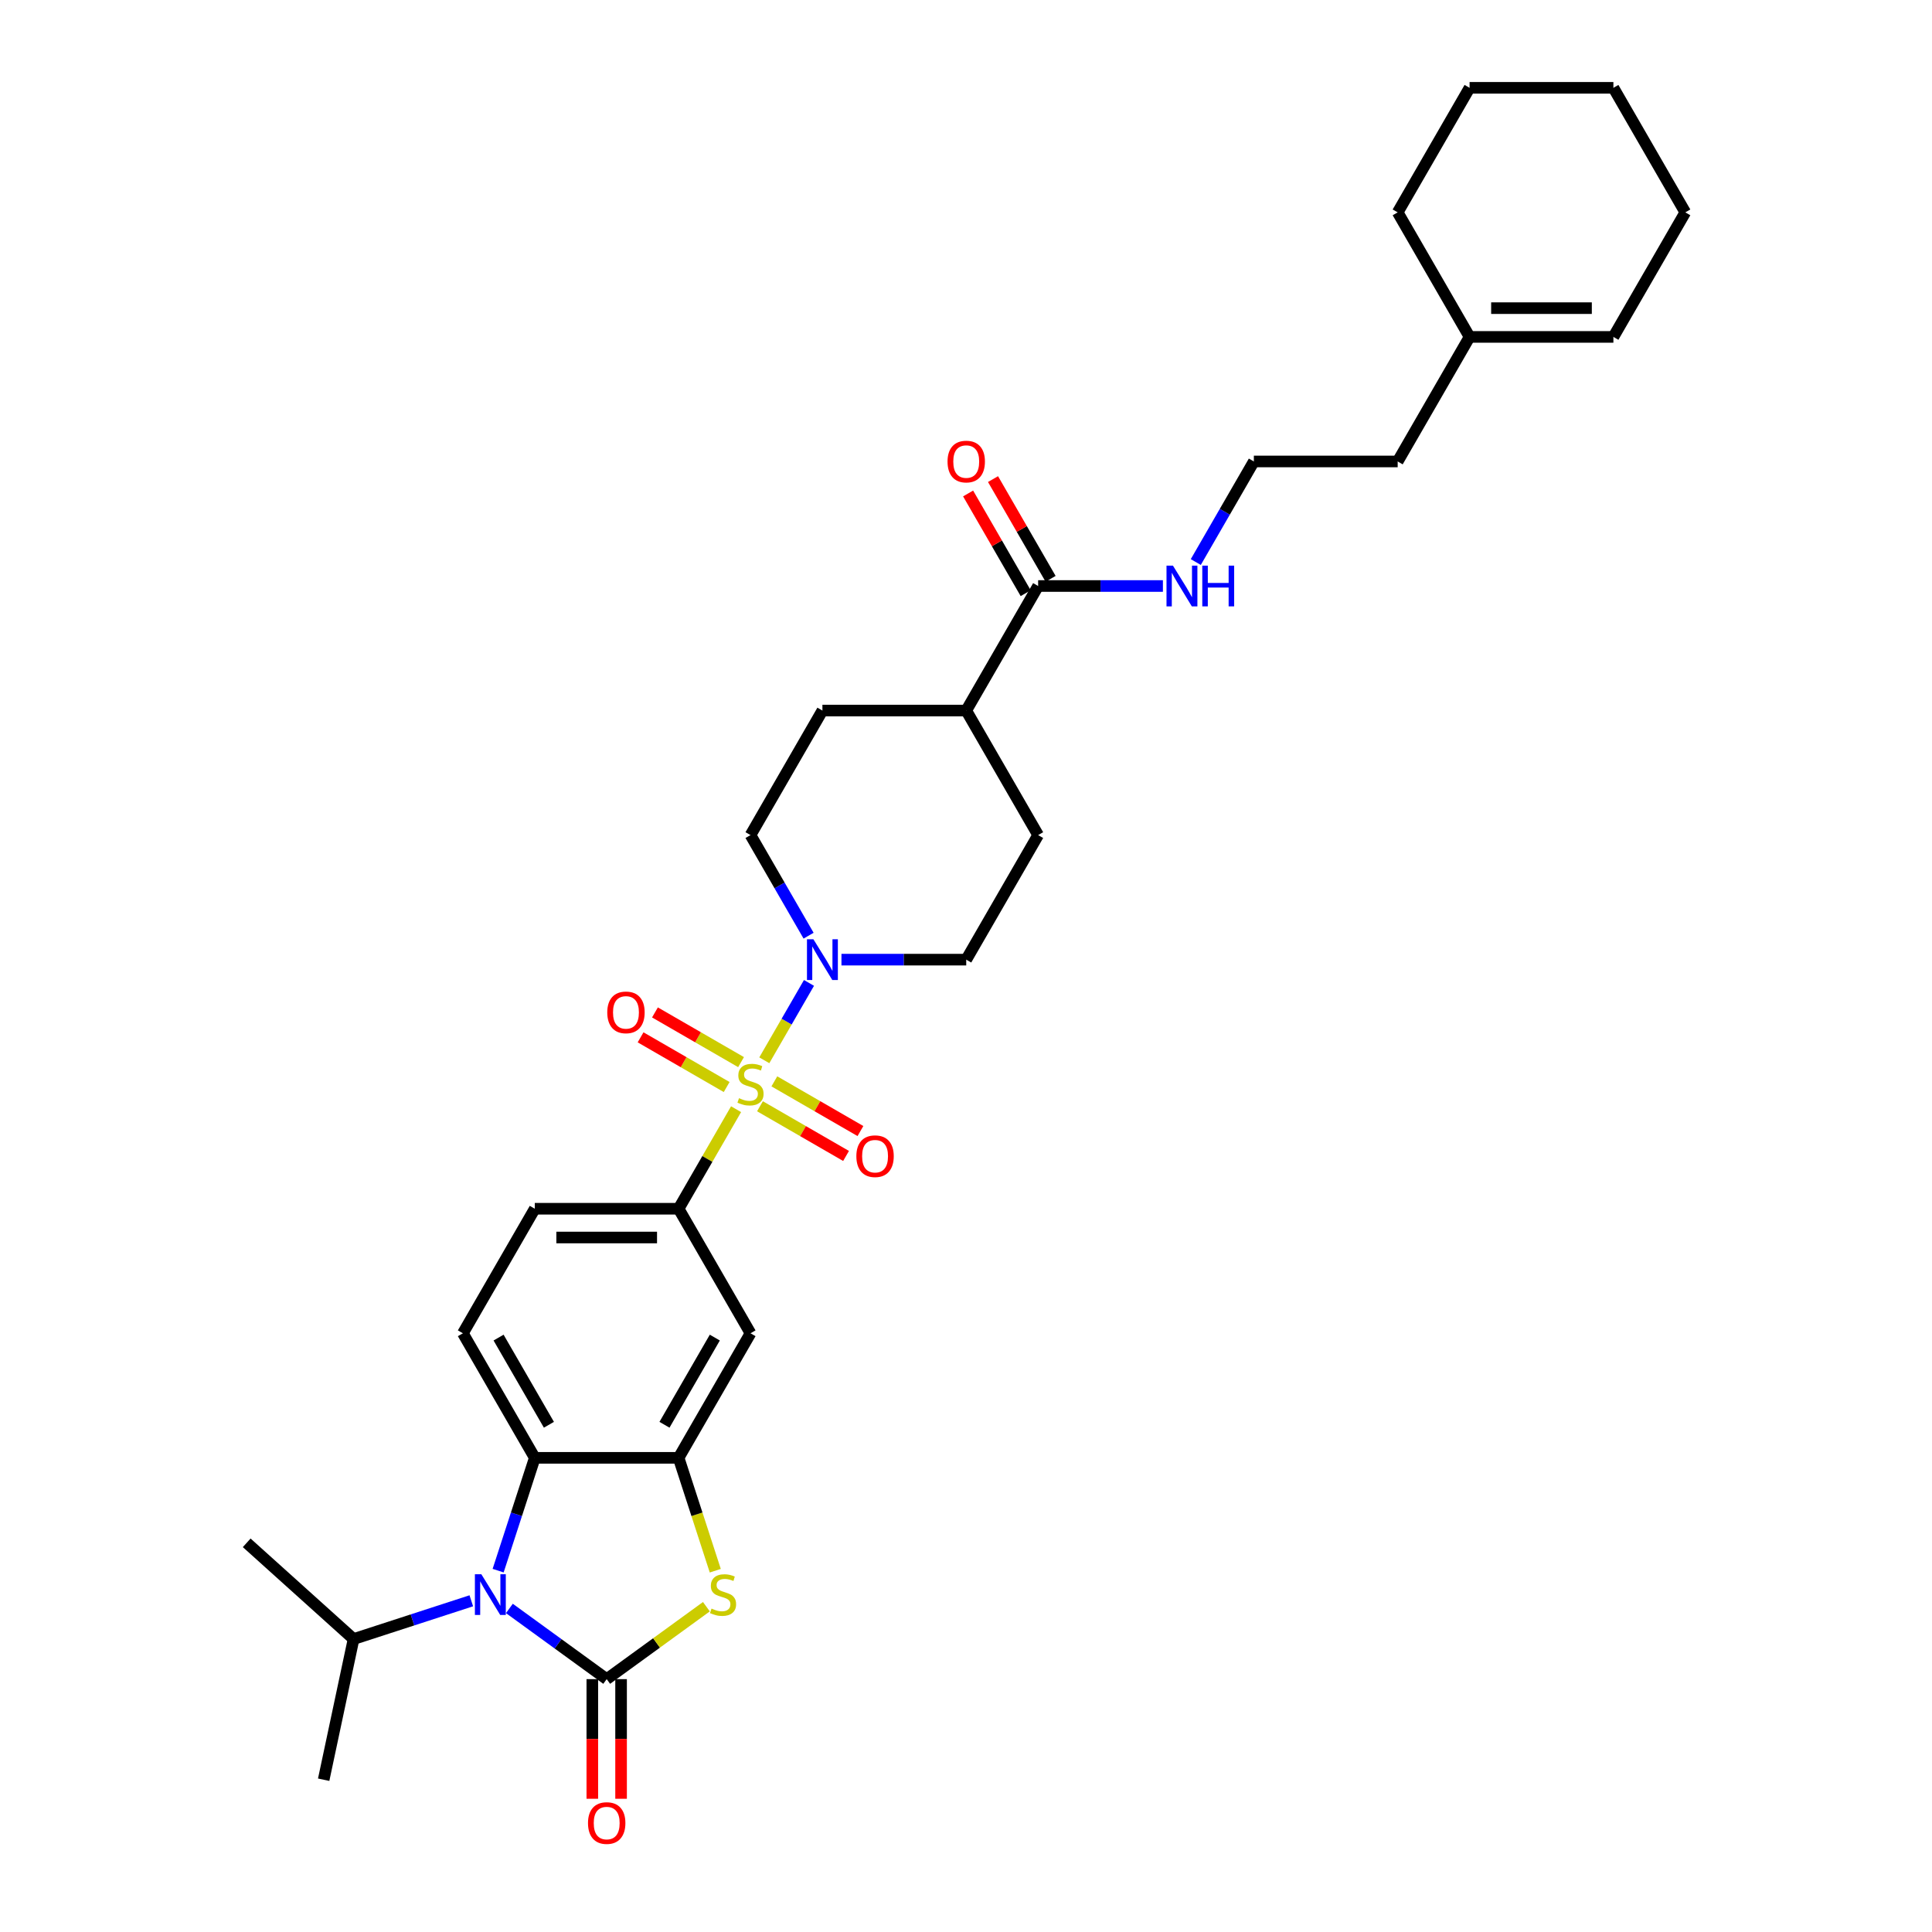 <?xml version='1.0' encoding='iso-8859-1'?>
<svg version='1.1' baseProfile='full'
              xmlns='http://www.w3.org/2000/svg'
                      xmlns:rdkit='http://www.rdkit.org/xml'
                      xmlns:xlink='http://www.w3.org/1999/xlink'
                  xml:space='preserve'
width='1000px' height='1000px' viewBox='0 0 1000 1000'>
<!-- END OF HEADER -->
<rect style='opacity:1.0;fill:#FFFFFF;stroke:none' width='1000' height='1000' x='0' y='0'> </rect>
<path class='bond-4' d='M 395.605,548.805 L 407.167,528.78' style='fill:none;fill-rule:evenodd;stroke:#CCCC00;stroke-width:6px;stroke-linecap:butt;stroke-linejoin:miter;stroke-opacity:1' />
<path class='bond-4' d='M 407.167,528.78 L 418.728,508.755' style='fill:none;fill-rule:evenodd;stroke:#0000FF;stroke-width:6px;stroke-linecap:butt;stroke-linejoin:miter;stroke-opacity:1' />
<path class='bond-6' d='M 380.993,574.114 L 366.119,599.878' style='fill:none;fill-rule:evenodd;stroke:#CCCC00;stroke-width:6px;stroke-linecap:butt;stroke-linejoin:miter;stroke-opacity:1' />
<path class='bond-6' d='M 366.119,599.878 L 351.244,625.642' style='fill:none;fill-rule:evenodd;stroke:#000000;stroke-width:6px;stroke-linecap:butt;stroke-linejoin:miter;stroke-opacity:1' />
<path class='bond-9' d='M 393.361,572.6 L 415.639,585.462' style='fill:none;fill-rule:evenodd;stroke:#CCCC00;stroke-width:6px;stroke-linecap:butt;stroke-linejoin:miter;stroke-opacity:1' />
<path class='bond-9' d='M 415.639,585.462 L 437.917,598.324' style='fill:none;fill-rule:evenodd;stroke:#FF0000;stroke-width:6px;stroke-linecap:butt;stroke-linejoin:miter;stroke-opacity:1' />
<path class='bond-9' d='M 400.805,559.707 L 423.083,572.569' style='fill:none;fill-rule:evenodd;stroke:#CCCC00;stroke-width:6px;stroke-linecap:butt;stroke-linejoin:miter;stroke-opacity:1' />
<path class='bond-9' d='M 423.083,572.569 L 445.361,585.431' style='fill:none;fill-rule:evenodd;stroke:#FF0000;stroke-width:6px;stroke-linecap:butt;stroke-linejoin:miter;stroke-opacity:1' />
<path class='bond-10' d='M 383.565,549.753 L 361.287,536.891' style='fill:none;fill-rule:evenodd;stroke:#CCCC00;stroke-width:6px;stroke-linecap:butt;stroke-linejoin:miter;stroke-opacity:1' />
<path class='bond-10' d='M 361.287,536.891 L 339.008,524.029' style='fill:none;fill-rule:evenodd;stroke:#FF0000;stroke-width:6px;stroke-linecap:butt;stroke-linejoin:miter;stroke-opacity:1' />
<path class='bond-10' d='M 376.121,562.646 L 353.843,549.784' style='fill:none;fill-rule:evenodd;stroke:#CCCC00;stroke-width:6px;stroke-linecap:butt;stroke-linejoin:miter;stroke-opacity:1' />
<path class='bond-10' d='M 353.843,549.784 L 331.565,536.922' style='fill:none;fill-rule:evenodd;stroke:#FF0000;stroke-width:6px;stroke-linecap:butt;stroke-linejoin:miter;stroke-opacity:1' />
<path class='bond-0' d='M 314.025,869.12 L 339.826,850.375' style='fill:none;fill-rule:evenodd;stroke:#000000;stroke-width:6px;stroke-linecap:butt;stroke-linejoin:miter;stroke-opacity:1' />
<path class='bond-0' d='M 339.826,850.375 L 365.626,831.63' style='fill:none;fill-rule:evenodd;stroke:#CCCC00;stroke-width:6px;stroke-linecap:butt;stroke-linejoin:miter;stroke-opacity:1' />
<path class='bond-12' d='M 306.581,869.12 L 306.581,900.079' style='fill:none;fill-rule:evenodd;stroke:#000000;stroke-width:6px;stroke-linecap:butt;stroke-linejoin:miter;stroke-opacity:1' />
<path class='bond-12' d='M 306.581,900.079 L 306.581,931.038' style='fill:none;fill-rule:evenodd;stroke:#FF0000;stroke-width:6px;stroke-linecap:butt;stroke-linejoin:miter;stroke-opacity:1' />
<path class='bond-12' d='M 321.469,869.12 L 321.469,900.079' style='fill:none;fill-rule:evenodd;stroke:#000000;stroke-width:6px;stroke-linecap:butt;stroke-linejoin:miter;stroke-opacity:1' />
<path class='bond-12' d='M 321.469,900.079 L 321.469,931.038' style='fill:none;fill-rule:evenodd;stroke:#FF0000;stroke-width:6px;stroke-linecap:butt;stroke-linejoin:miter;stroke-opacity:1' />
<path class='bond-34' d='M 314.025,869.12 L 288.842,850.824' style='fill:none;fill-rule:evenodd;stroke:#000000;stroke-width:6px;stroke-linecap:butt;stroke-linejoin:miter;stroke-opacity:1' />
<path class='bond-34' d='M 288.842,850.824 L 263.659,832.527' style='fill:none;fill-rule:evenodd;stroke:#0000FF;stroke-width:6px;stroke-linecap:butt;stroke-linejoin:miter;stroke-opacity:1' />
<path class='bond-1' d='M 257.833,812.965 L 267.319,783.769' style='fill:none;fill-rule:evenodd;stroke:#0000FF;stroke-width:6px;stroke-linecap:butt;stroke-linejoin:miter;stroke-opacity:1' />
<path class='bond-1' d='M 267.319,783.769 L 276.806,754.572' style='fill:none;fill-rule:evenodd;stroke:#000000;stroke-width:6px;stroke-linecap:butt;stroke-linejoin:miter;stroke-opacity:1' />
<path class='bond-18' d='M 243.947,828.569 L 213.478,838.469' style='fill:none;fill-rule:evenodd;stroke:#0000FF;stroke-width:6px;stroke-linecap:butt;stroke-linejoin:miter;stroke-opacity:1' />
<path class='bond-18' d='M 213.478,838.469 L 183.008,848.369' style='fill:none;fill-rule:evenodd;stroke:#000000;stroke-width:6px;stroke-linecap:butt;stroke-linejoin:miter;stroke-opacity:1' />
<path class='bond-2' d='M 370.227,812.995 L 360.735,783.784' style='fill:none;fill-rule:evenodd;stroke:#CCCC00;stroke-width:6px;stroke-linecap:butt;stroke-linejoin:miter;stroke-opacity:1' />
<path class='bond-2' d='M 360.735,783.784 L 351.244,754.572' style='fill:none;fill-rule:evenodd;stroke:#000000;stroke-width:6px;stroke-linecap:butt;stroke-linejoin:miter;stroke-opacity:1' />
<path class='bond-3' d='M 351.244,754.572 L 388.463,690.107' style='fill:none;fill-rule:evenodd;stroke:#000000;stroke-width:6px;stroke-linecap:butt;stroke-linejoin:miter;stroke-opacity:1' />
<path class='bond-3' d='M 343.934,737.458 L 369.987,692.333' style='fill:none;fill-rule:evenodd;stroke:#000000;stroke-width:6px;stroke-linecap:butt;stroke-linejoin:miter;stroke-opacity:1' />
<path class='bond-33' d='M 351.244,754.572 L 276.806,754.572' style='fill:none;fill-rule:evenodd;stroke:#000000;stroke-width:6px;stroke-linecap:butt;stroke-linejoin:miter;stroke-opacity:1' />
<path class='bond-14' d='M 435.537,496.711 L 467.829,496.711' style='fill:none;fill-rule:evenodd;stroke:#0000FF;stroke-width:6px;stroke-linecap:butt;stroke-linejoin:miter;stroke-opacity:1' />
<path class='bond-14' d='M 467.829,496.711 L 500.12,496.711' style='fill:none;fill-rule:evenodd;stroke:#000000;stroke-width:6px;stroke-linecap:butt;stroke-linejoin:miter;stroke-opacity:1' />
<path class='bond-15' d='M 418.522,484.31 L 403.492,458.278' style='fill:none;fill-rule:evenodd;stroke:#0000FF;stroke-width:6px;stroke-linecap:butt;stroke-linejoin:miter;stroke-opacity:1' />
<path class='bond-15' d='M 403.492,458.278 L 388.463,432.246' style='fill:none;fill-rule:evenodd;stroke:#000000;stroke-width:6px;stroke-linecap:butt;stroke-linejoin:miter;stroke-opacity:1' />
<path class='bond-5' d='M 276.806,754.572 L 239.587,690.107' style='fill:none;fill-rule:evenodd;stroke:#000000;stroke-width:6px;stroke-linecap:butt;stroke-linejoin:miter;stroke-opacity:1' />
<path class='bond-5' d='M 284.116,737.458 L 258.063,692.333' style='fill:none;fill-rule:evenodd;stroke:#000000;stroke-width:6px;stroke-linecap:butt;stroke-linejoin:miter;stroke-opacity:1' />
<path class='bond-7' d='M 351.244,625.642 L 388.463,690.107' style='fill:none;fill-rule:evenodd;stroke:#000000;stroke-width:6px;stroke-linecap:butt;stroke-linejoin:miter;stroke-opacity:1' />
<path class='bond-13' d='M 351.244,625.642 L 276.806,625.642' style='fill:none;fill-rule:evenodd;stroke:#000000;stroke-width:6px;stroke-linecap:butt;stroke-linejoin:miter;stroke-opacity:1' />
<path class='bond-13' d='M 340.078,640.529 L 287.971,640.529' style='fill:none;fill-rule:evenodd;stroke:#000000;stroke-width:6px;stroke-linecap:butt;stroke-linejoin:miter;stroke-opacity:1' />
<path class='bond-8' d='M 537.339,303.315 L 500.12,367.781' style='fill:none;fill-rule:evenodd;stroke:#000000;stroke-width:6px;stroke-linecap:butt;stroke-linejoin:miter;stroke-opacity:1' />
<path class='bond-19' d='M 543.785,299.594 L 528.885,273.785' style='fill:none;fill-rule:evenodd;stroke:#000000;stroke-width:6px;stroke-linecap:butt;stroke-linejoin:miter;stroke-opacity:1' />
<path class='bond-19' d='M 528.885,273.785 L 513.984,247.976' style='fill:none;fill-rule:evenodd;stroke:#FF0000;stroke-width:6px;stroke-linecap:butt;stroke-linejoin:miter;stroke-opacity:1' />
<path class='bond-19' d='M 530.892,307.037 L 515.992,281.229' style='fill:none;fill-rule:evenodd;stroke:#000000;stroke-width:6px;stroke-linecap:butt;stroke-linejoin:miter;stroke-opacity:1' />
<path class='bond-19' d='M 515.992,281.229 L 501.091,255.42' style='fill:none;fill-rule:evenodd;stroke:#FF0000;stroke-width:6px;stroke-linecap:butt;stroke-linejoin:miter;stroke-opacity:1' />
<path class='bond-20' d='M 537.339,303.315 L 569.63,303.315' style='fill:none;fill-rule:evenodd;stroke:#000000;stroke-width:6px;stroke-linecap:butt;stroke-linejoin:miter;stroke-opacity:1' />
<path class='bond-20' d='M 569.63,303.315 L 601.921,303.315' style='fill:none;fill-rule:evenodd;stroke:#0000FF;stroke-width:6px;stroke-linecap:butt;stroke-linejoin:miter;stroke-opacity:1' />
<path class='bond-11' d='M 239.587,690.107 L 276.806,625.642' style='fill:none;fill-rule:evenodd;stroke:#000000;stroke-width:6px;stroke-linecap:butt;stroke-linejoin:miter;stroke-opacity:1' />
<path class='bond-21' d='M 500.12,496.711 L 537.339,432.246' style='fill:none;fill-rule:evenodd;stroke:#000000;stroke-width:6px;stroke-linecap:butt;stroke-linejoin:miter;stroke-opacity:1' />
<path class='bond-22' d='M 388.463,432.246 L 425.682,367.781' style='fill:none;fill-rule:evenodd;stroke:#000000;stroke-width:6px;stroke-linecap:butt;stroke-linejoin:miter;stroke-opacity:1' />
<path class='bond-16' d='M 500.12,367.781 L 425.682,367.781' style='fill:none;fill-rule:evenodd;stroke:#000000;stroke-width:6px;stroke-linecap:butt;stroke-linejoin:miter;stroke-opacity:1' />
<path class='bond-32' d='M 500.12,367.781 L 537.339,432.246' style='fill:none;fill-rule:evenodd;stroke:#000000;stroke-width:6px;stroke-linecap:butt;stroke-linejoin:miter;stroke-opacity:1' />
<path class='bond-17' d='M 760.653,174.385 L 723.434,238.85' style='fill:none;fill-rule:evenodd;stroke:#000000;stroke-width:6px;stroke-linecap:butt;stroke-linejoin:miter;stroke-opacity:1' />
<path class='bond-23' d='M 760.653,174.385 L 835.091,174.385' style='fill:none;fill-rule:evenodd;stroke:#000000;stroke-width:6px;stroke-linecap:butt;stroke-linejoin:miter;stroke-opacity:1' />
<path class='bond-23' d='M 771.819,159.497 L 823.925,159.497' style='fill:none;fill-rule:evenodd;stroke:#000000;stroke-width:6px;stroke-linecap:butt;stroke-linejoin:miter;stroke-opacity:1' />
<path class='bond-26' d='M 760.653,174.385 L 723.434,109.92' style='fill:none;fill-rule:evenodd;stroke:#000000;stroke-width:6px;stroke-linecap:butt;stroke-linejoin:miter;stroke-opacity:1' />
<path class='bond-28' d='M 183.008,848.369 L 127.69,798.561' style='fill:none;fill-rule:evenodd;stroke:#000000;stroke-width:6px;stroke-linecap:butt;stroke-linejoin:miter;stroke-opacity:1' />
<path class='bond-29' d='M 183.008,848.369 L 167.532,921.181' style='fill:none;fill-rule:evenodd;stroke:#000000;stroke-width:6px;stroke-linecap:butt;stroke-linejoin:miter;stroke-opacity:1' />
<path class='bond-24' d='M 618.937,290.914 L 633.966,264.882' style='fill:none;fill-rule:evenodd;stroke:#0000FF;stroke-width:6px;stroke-linecap:butt;stroke-linejoin:miter;stroke-opacity:1' />
<path class='bond-24' d='M 633.966,264.882 L 648.996,238.85' style='fill:none;fill-rule:evenodd;stroke:#000000;stroke-width:6px;stroke-linecap:butt;stroke-linejoin:miter;stroke-opacity:1' />
<path class='bond-27' d='M 835.091,174.385 L 872.31,109.92' style='fill:none;fill-rule:evenodd;stroke:#000000;stroke-width:6px;stroke-linecap:butt;stroke-linejoin:miter;stroke-opacity:1' />
<path class='bond-25' d='M 648.996,238.85 L 723.434,238.85' style='fill:none;fill-rule:evenodd;stroke:#000000;stroke-width:6px;stroke-linecap:butt;stroke-linejoin:miter;stroke-opacity:1' />
<path class='bond-30' d='M 723.434,109.92 L 760.653,45.455' style='fill:none;fill-rule:evenodd;stroke:#000000;stroke-width:6px;stroke-linecap:butt;stroke-linejoin:miter;stroke-opacity:1' />
<path class='bond-35' d='M 872.31,109.92 L 835.091,45.455' style='fill:none;fill-rule:evenodd;stroke:#000000;stroke-width:6px;stroke-linecap:butt;stroke-linejoin:miter;stroke-opacity:1' />
<path class='bond-31' d='M 760.653,45.455 L 835.091,45.455' style='fill:none;fill-rule:evenodd;stroke:#000000;stroke-width:6px;stroke-linecap:butt;stroke-linejoin:miter;stroke-opacity:1' />
<path  class='atom-0' d='M 382.508 568.412
Q 382.746 568.501, 383.728 568.918
Q 384.711 569.335, 385.783 569.603
Q 386.885 569.841, 387.957 569.841
Q 389.951 569.841, 391.113 568.888
Q 392.274 567.906, 392.274 566.208
Q 392.274 565.047, 391.678 564.333
Q 391.113 563.618, 390.219 563.231
Q 389.326 562.844, 387.837 562.397
Q 385.962 561.831, 384.83 561.295
Q 383.728 560.759, 382.925 559.628
Q 382.15 558.497, 382.15 556.591
Q 382.15 553.941, 383.937 552.303
Q 385.753 550.666, 389.326 550.666
Q 391.768 550.666, 394.537 551.827
L 393.852 554.12
Q 391.321 553.077, 389.416 553.077
Q 387.361 553.077, 386.23 553.941
Q 385.098 554.775, 385.128 556.234
Q 385.128 557.365, 385.694 558.05
Q 386.289 558.735, 387.123 559.122
Q 387.986 559.509, 389.416 559.956
Q 391.321 560.551, 392.453 561.147
Q 393.584 561.742, 394.388 562.963
Q 395.222 564.154, 395.222 566.208
Q 395.222 569.126, 393.257 570.704
Q 391.321 572.253, 388.076 572.253
Q 386.2 572.253, 384.771 571.836
Q 383.371 571.449, 381.704 570.764
L 382.508 568.412
' fill='#CCCC00'/>
<path  class='atom-2' d='M 249.143 814.826
L 256.051 825.992
Q 256.736 827.094, 257.838 829.089
Q 258.939 831.084, 258.999 831.203
L 258.999 814.826
L 261.798 814.826
L 261.798 835.907
L 258.91 835.907
L 251.495 823.699
Q 250.632 822.27, 249.709 820.633
Q 248.816 818.995, 248.548 818.489
L 248.548 835.907
L 245.808 835.907
L 245.808 814.826
L 249.143 814.826
' fill='#0000FF'/>
<path  class='atom-3' d='M 368.291 832.602
Q 368.529 832.691, 369.512 833.108
Q 370.495 833.525, 371.567 833.793
Q 372.668 834.031, 373.74 834.031
Q 375.735 834.031, 376.896 833.079
Q 378.058 832.096, 378.058 830.399
Q 378.058 829.238, 377.462 828.523
Q 376.896 827.808, 376.003 827.421
Q 375.11 827.034, 373.621 826.588
Q 371.745 826.022, 370.614 825.486
Q 369.512 824.95, 368.708 823.818
Q 367.934 822.687, 367.934 820.781
Q 367.934 818.131, 369.721 816.494
Q 371.537 814.856, 375.11 814.856
Q 377.551 814.856, 380.32 816.017
L 379.636 818.31
Q 377.105 817.268, 375.199 817.268
Q 373.145 817.268, 372.013 818.131
Q 370.882 818.965, 370.912 820.424
Q 370.912 821.556, 371.477 822.24
Q 372.073 822.925, 372.906 823.312
Q 373.77 823.699, 375.199 824.146
Q 377.105 824.742, 378.236 825.337
Q 379.368 825.933, 380.172 827.153
Q 381.005 828.344, 381.005 830.399
Q 381.005 833.317, 379.04 834.895
Q 377.105 836.443, 373.859 836.443
Q 371.983 836.443, 370.554 836.026
Q 369.155 835.639, 367.487 834.954
L 368.291 832.602
' fill='#CCCC00'/>
<path  class='atom-5' d='M 421.022 486.171
L 427.93 497.336
Q 428.615 498.438, 429.716 500.433
Q 430.818 502.428, 430.878 502.547
L 430.878 486.171
L 433.676 486.171
L 433.676 507.252
L 430.788 507.252
L 423.374 495.044
Q 422.511 493.614, 421.588 491.977
Q 420.694 490.339, 420.426 489.833
L 420.426 507.252
L 417.687 507.252
L 417.687 486.171
L 421.022 486.171
' fill='#0000FF'/>
<path  class='atom-10' d='M 443.251 598.455
Q 443.251 593.393, 445.752 590.564
Q 448.253 587.736, 452.928 587.736
Q 457.603 587.736, 460.104 590.564
Q 462.605 593.393, 462.605 598.455
Q 462.605 603.576, 460.074 606.494
Q 457.543 609.382, 452.928 609.382
Q 448.283 609.382, 445.752 606.494
Q 443.251 603.606, 443.251 598.455
M 452.928 607
Q 456.144 607, 457.871 604.857
Q 459.627 602.683, 459.627 598.455
Q 459.627 594.316, 457.871 592.232
Q 456.144 590.118, 452.928 590.118
Q 449.712 590.118, 447.956 592.202
Q 446.229 594.286, 446.229 598.455
Q 446.229 602.713, 447.956 604.857
Q 449.712 607, 452.928 607
' fill='#FF0000'/>
<path  class='atom-11' d='M 314.321 524.017
Q 314.321 518.955, 316.822 516.126
Q 319.323 513.298, 323.998 513.298
Q 328.672 513.298, 331.173 516.126
Q 333.674 518.955, 333.674 524.017
Q 333.674 529.138, 331.144 532.056
Q 328.613 534.944, 323.998 534.944
Q 319.353 534.944, 316.822 532.056
Q 314.321 529.168, 314.321 524.017
M 323.998 532.562
Q 327.213 532.562, 328.94 530.419
Q 330.697 528.245, 330.697 524.017
Q 330.697 519.878, 328.94 517.794
Q 327.213 515.68, 323.998 515.68
Q 320.782 515.68, 319.025 517.764
Q 317.298 519.848, 317.298 524.017
Q 317.298 528.275, 319.025 530.419
Q 320.782 532.562, 323.998 532.562
' fill='#FF0000'/>
<path  class='atom-13' d='M 304.348 943.618
Q 304.348 938.556, 306.849 935.728
Q 309.35 932.899, 314.025 932.899
Q 318.699 932.899, 321.201 935.728
Q 323.702 938.556, 323.702 943.618
Q 323.702 948.739, 321.171 951.657
Q 318.64 954.545, 314.025 954.545
Q 309.38 954.545, 306.849 951.657
Q 304.348 948.769, 304.348 943.618
M 314.025 952.163
Q 317.24 952.163, 318.967 950.02
Q 320.724 947.846, 320.724 943.618
Q 320.724 939.479, 318.967 937.395
Q 317.24 935.281, 314.025 935.281
Q 310.809 935.281, 309.052 937.365
Q 307.325 939.449, 307.325 943.618
Q 307.325 947.876, 309.052 950.02
Q 310.809 952.163, 314.025 952.163
' fill='#FF0000'/>
<path  class='atom-20' d='M 490.443 238.91
Q 490.443 233.848, 492.944 231.019
Q 495.445 228.191, 500.12 228.191
Q 504.794 228.191, 507.296 231.019
Q 509.797 233.848, 509.797 238.91
Q 509.797 244.031, 507.266 246.949
Q 504.735 249.837, 500.12 249.837
Q 495.475 249.837, 492.944 246.949
Q 490.443 244.061, 490.443 238.91
M 500.12 247.455
Q 503.336 247.455, 505.062 245.311
Q 506.819 243.138, 506.819 238.91
Q 506.819 234.771, 505.062 232.687
Q 503.336 230.573, 500.12 230.573
Q 496.904 230.573, 495.147 232.657
Q 493.42 234.741, 493.42 238.91
Q 493.42 243.168, 495.147 245.311
Q 496.904 247.455, 500.12 247.455
' fill='#FF0000'/>
<path  class='atom-21' d='M 607.117 292.775
L 614.025 303.941
Q 614.71 305.042, 615.811 307.037
Q 616.913 309.032, 616.973 309.151
L 616.973 292.775
L 619.771 292.775
L 619.771 313.856
L 616.883 313.856
L 609.469 301.648
Q 608.606 300.219, 607.683 298.581
Q 606.789 296.944, 606.522 296.437
L 606.522 313.856
L 603.782 313.856
L 603.782 292.775
L 607.117 292.775
' fill='#0000FF'/>
<path  class='atom-21' d='M 622.302 292.775
L 625.161 292.775
L 625.161 301.737
L 635.939 301.737
L 635.939 292.775
L 638.798 292.775
L 638.798 313.856
L 635.939 313.856
L 635.939 304.119
L 625.161 304.119
L 625.161 313.856
L 622.302 313.856
L 622.302 292.775
' fill='#0000FF'/>
</svg>
